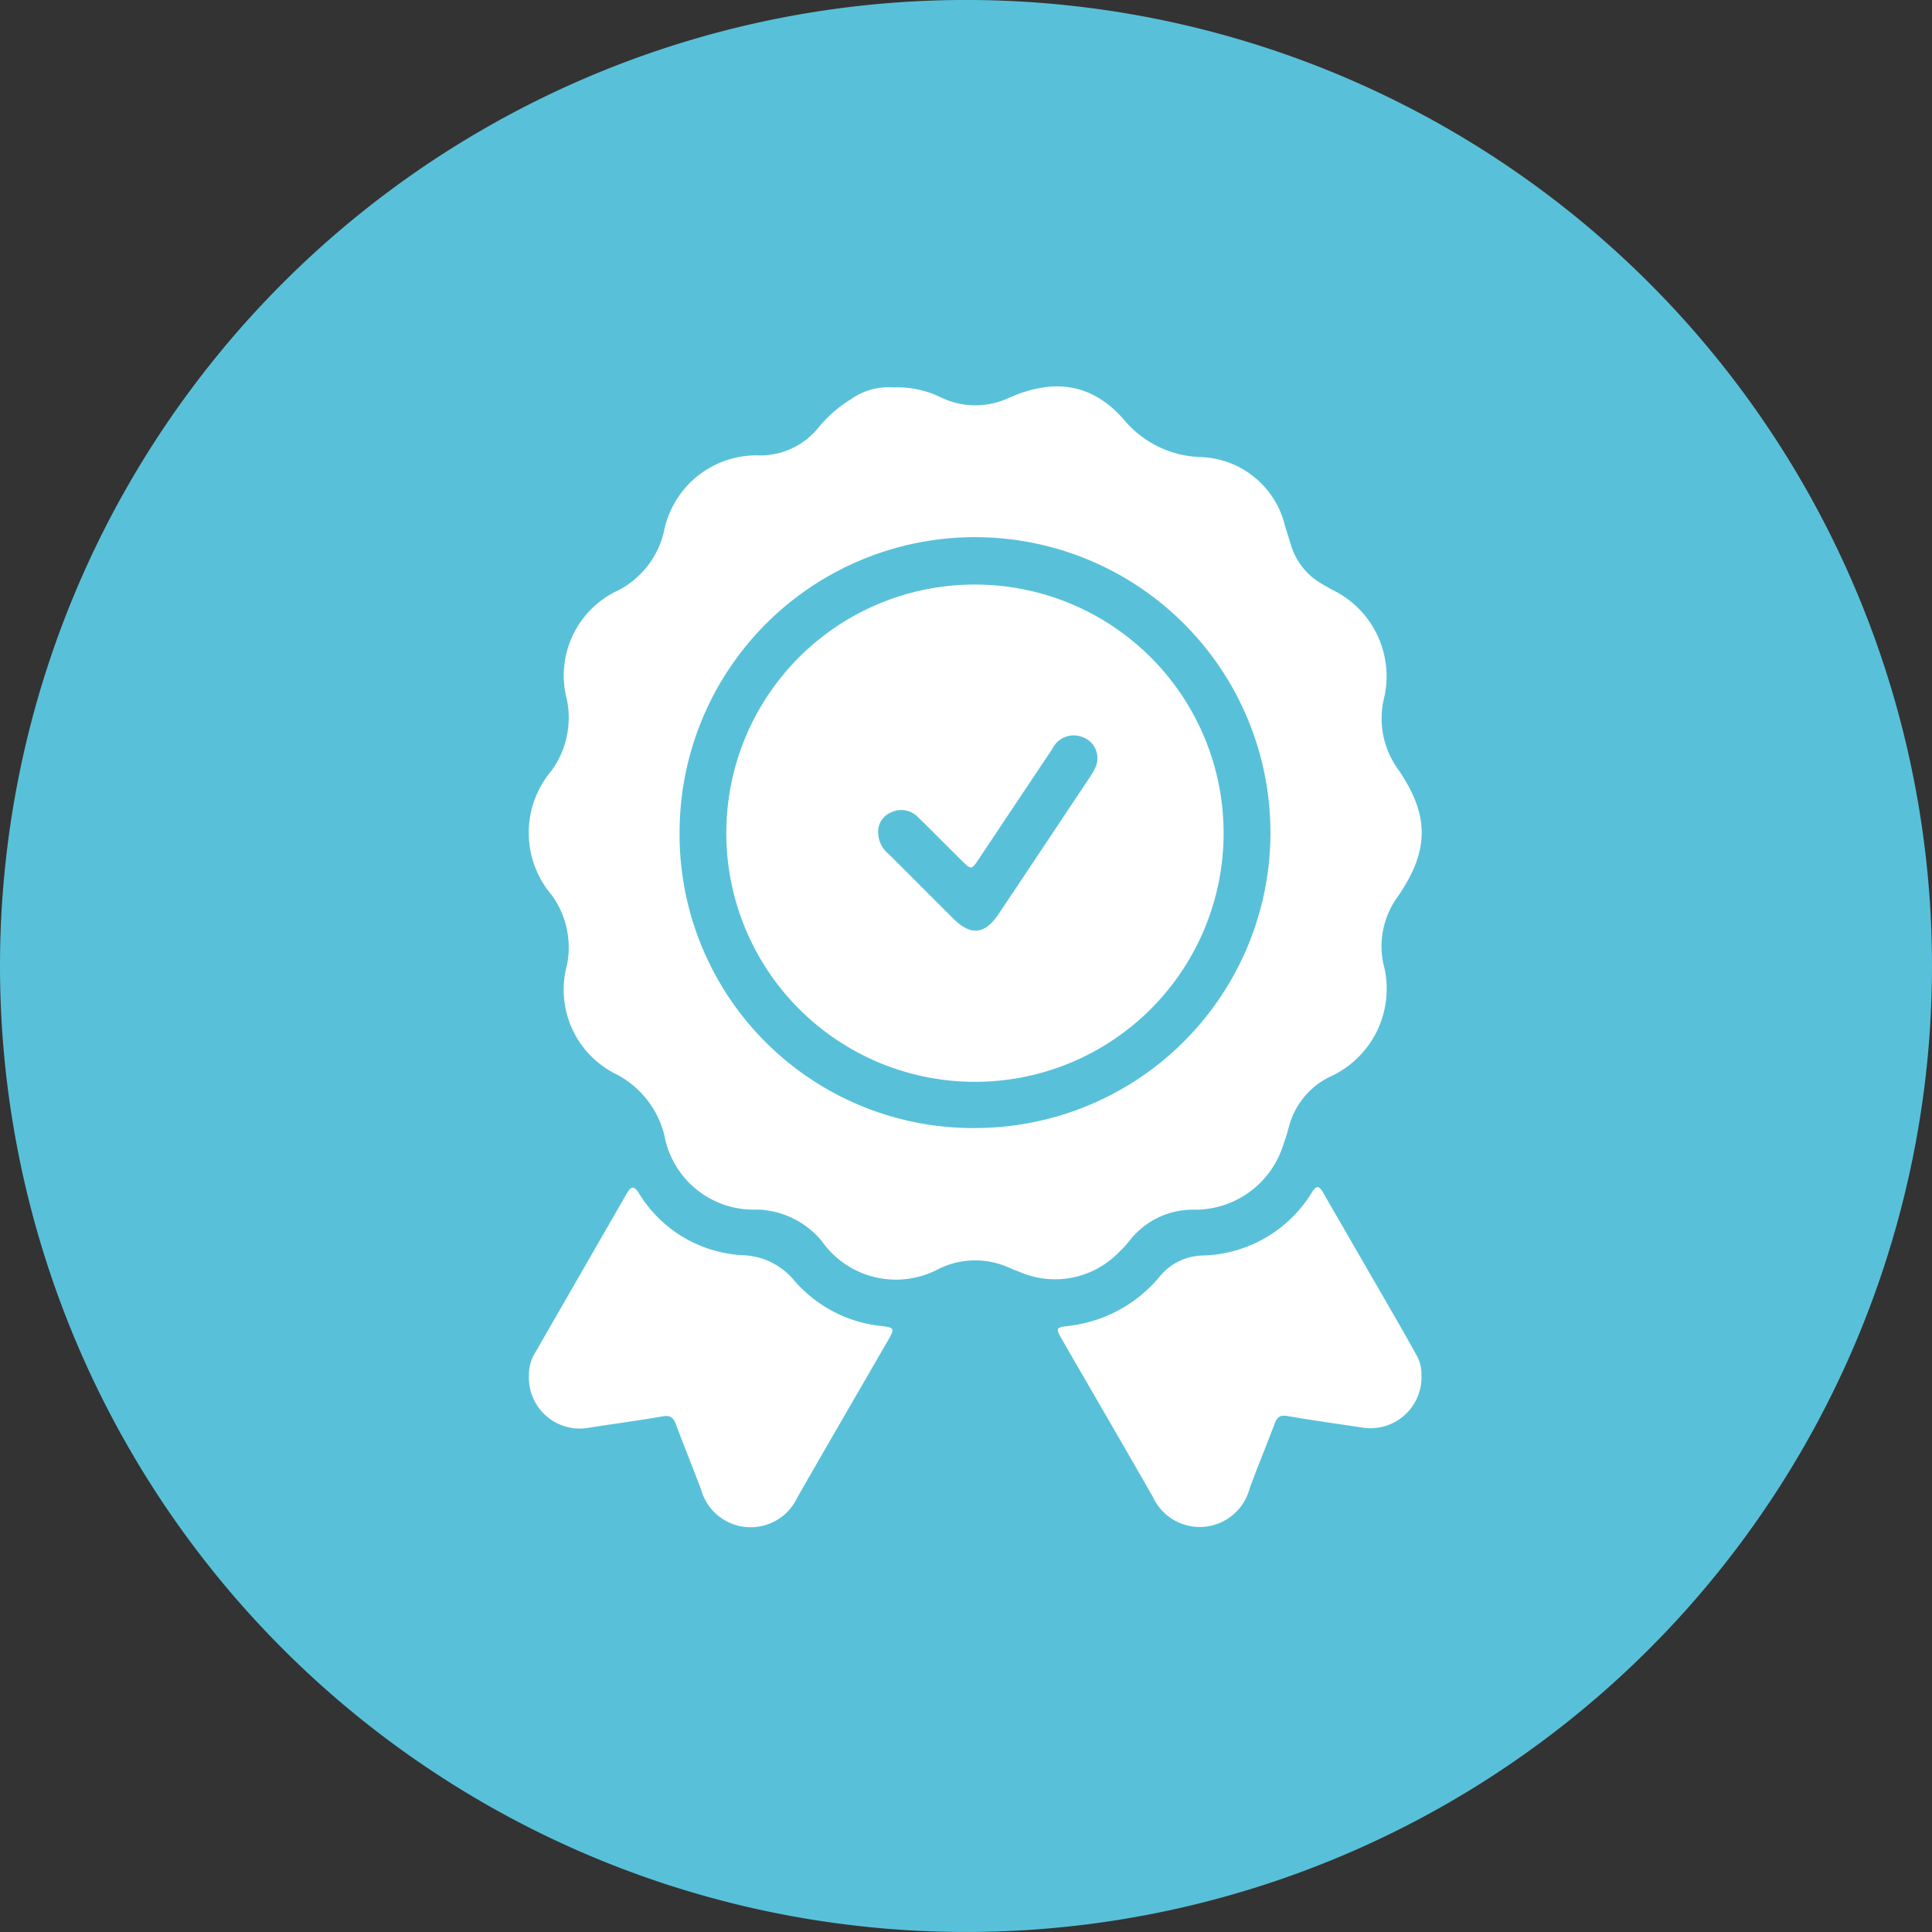 <?xml version="1.0" encoding="utf-8"?>
<svg xmlns="http://www.w3.org/2000/svg" xmlns:xlink="http://www.w3.org/1999/xlink" width="95" height="95" viewBox="0 0 95 95">
  <rect x="0" y="0" width="95" height="95" fill="#333333" stroke="none"/>
  <defs>
    <clipPath id="clip-path">
      <rect id="Rectangle_1879" data-name="Rectangle 1879" width="43.903" height="56.089" fill="#fff"/>
    </clipPath>
  </defs>
  <g id="Groupe_3522" data-name="Groupe 3522" transform="translate(-1097.5 -1732.177)">
    <g id="Groupe_2865" data-name="Groupe 2865" transform="translate(1084.315 1728.466)">
      <path id="Tracé_3585" data-name="Tracé 3585" d="M47.5,0A47.5,47.5,0,1,1,0,47.5,47.5,47.5,0,0,1,47.5,0Z" transform="translate(13.185 3.71)" fill="#58c1d9"/>
    </g>
    <g id="Groupe_3521" data-name="Groupe 3521" transform="translate(1123.5 1751.177)">
      <g id="Groupe_3521-2" data-name="Groupe 3521" clip-path="url(#clip-path)">
        <path id="Tracé_5013" data-name="Tracé 5013" d="M17.919.05a4.892,4.892,0,0,1,2.367.5A3.884,3.884,0,0,0,23.641.549c2.218-.969,4.063-.678,5.6,1.059a5.113,5.113,0,0,0,3.786,1.867,4.413,4.413,0,0,1,4.163,3.4q.149.461.288.925a3.305,3.305,0,0,0,1.578,1.943l.394.23a4.723,4.723,0,0,1,2.574,5.491,4.267,4.267,0,0,0,.71,3.346c1.574,2.276,1.563,4.023-.025,6.309a4.143,4.143,0,0,0-.694,3.241,4.741,4.741,0,0,1-2.652,5.6,3.817,3.817,0,0,0-2,2.5,7.837,7.837,0,0,1-.24.761,4.541,4.541,0,0,1-4.409,3.262,3.944,3.944,0,0,0-3.2,1.559,4.429,4.429,0,0,1-.426.46,4.371,4.371,0,0,1-4.98,1.028c-.142-.056-.288-.1-.425-.166a4.046,4.046,0,0,0-3.514.025,4.455,4.455,0,0,1-5.765-1.369,4.281,4.281,0,0,0-3.16-1.544A4.454,4.454,0,0,1,6.668,36.82,4.64,4.64,0,0,0,4.33,33.835a4.629,4.629,0,0,1-2.451-5.381,4.372,4.372,0,0,0-.755-3.447,4.723,4.723,0,0,1,0-6.117,4.437,4.437,0,0,0,.749-3.5,4.613,4.613,0,0,1,2.562-5.379,4.376,4.376,0,0,0,2.2-2.82A4.647,4.647,0,0,1,11.41,3.394a3.68,3.68,0,0,0,2.827-1.359A6.3,6.3,0,0,1,15.815.648a3.213,3.213,0,0,1,2.1-.6m4.009,36.419A14.527,14.527,0,1,0,7.416,21.974,14.435,14.435,0,0,0,21.928,36.469" transform="translate(0 0)" fill="#fff"/>
        <path id="Tracé_5014" data-name="Tracé 5014" d="M.035,266.023a2.039,2.039,0,0,1,.318-1.15q2.242-3.9,4.487-7.8c.224-.391.38-.393.615,0a6.367,6.367,0,0,0,5.147,3.029,3.413,3.413,0,0,1,2.437,1.193,6.56,6.56,0,0,0,4.274,2.281c.714.08.723.114.363.738-1.481,2.566-2.973,5.126-4.445,7.7a2.531,2.531,0,0,1-4.735-.4c-.4-1.068-.834-2.121-1.23-3.189-.125-.338-.272-.47-.663-.4-1.2.209-2.4.365-3.6.553a2.5,2.5,0,0,1-2.969-2.542" transform="translate(-0.026 -217.378)" fill="#fff"/>
        <path id="Tracé_5015" data-name="Tracé 5015" d="M187.443,265.912a2.509,2.509,0,0,1-2.933,2.563c-1.219-.186-2.442-.351-3.656-.562-.366-.064-.509.055-.628.371-.4,1.067-.84,2.119-1.231,3.188a2.536,2.536,0,0,1-4.759.416c-1.47-2.573-2.963-5.132-4.444-7.7-.35-.606-.345-.631.338-.712a6.828,6.828,0,0,0,4.48-2.468,2.8,2.8,0,0,1,2.061-.989,6.477,6.477,0,0,0,5.394-3.117c.273-.457.424-.182.578.085q1.711,2.96,3.419,5.921c.379.658.756,1.318,1.122,1.984a1.829,1.829,0,0,1,.257,1.015" transform="translate(-143.548 -217.283)" fill="#fff"/>
        <path id="Tracé_5016" data-name="Tracé 5016" d="M75.592,63.509A12.226,12.226,0,1,1,63.322,75.684,12.209,12.209,0,0,1,75.592,63.509m-4.8,12.249a1.353,1.353,0,0,0,.512,1c1.062,1.06,2.121,2.125,3.185,3.183.859.853,1.547.779,2.226-.238q2.232-3.342,4.457-6.687a3.217,3.217,0,0,0,.287-.491,1.1,1.1,0,0,0-.711-1.545,1.156,1.156,0,0,0-1.393.607q-1.809,2.7-3.607,5.4c-.376.562-.38.562-.866.08-.715-.709-1.422-1.426-2.143-2.13a1.136,1.136,0,0,0-1.321-.222,1.02,1.02,0,0,0-.628,1.036" transform="translate(-53.607 -53.765)" fill="#fff"/>
      </g>
    </g>
  </g>
</svg>
